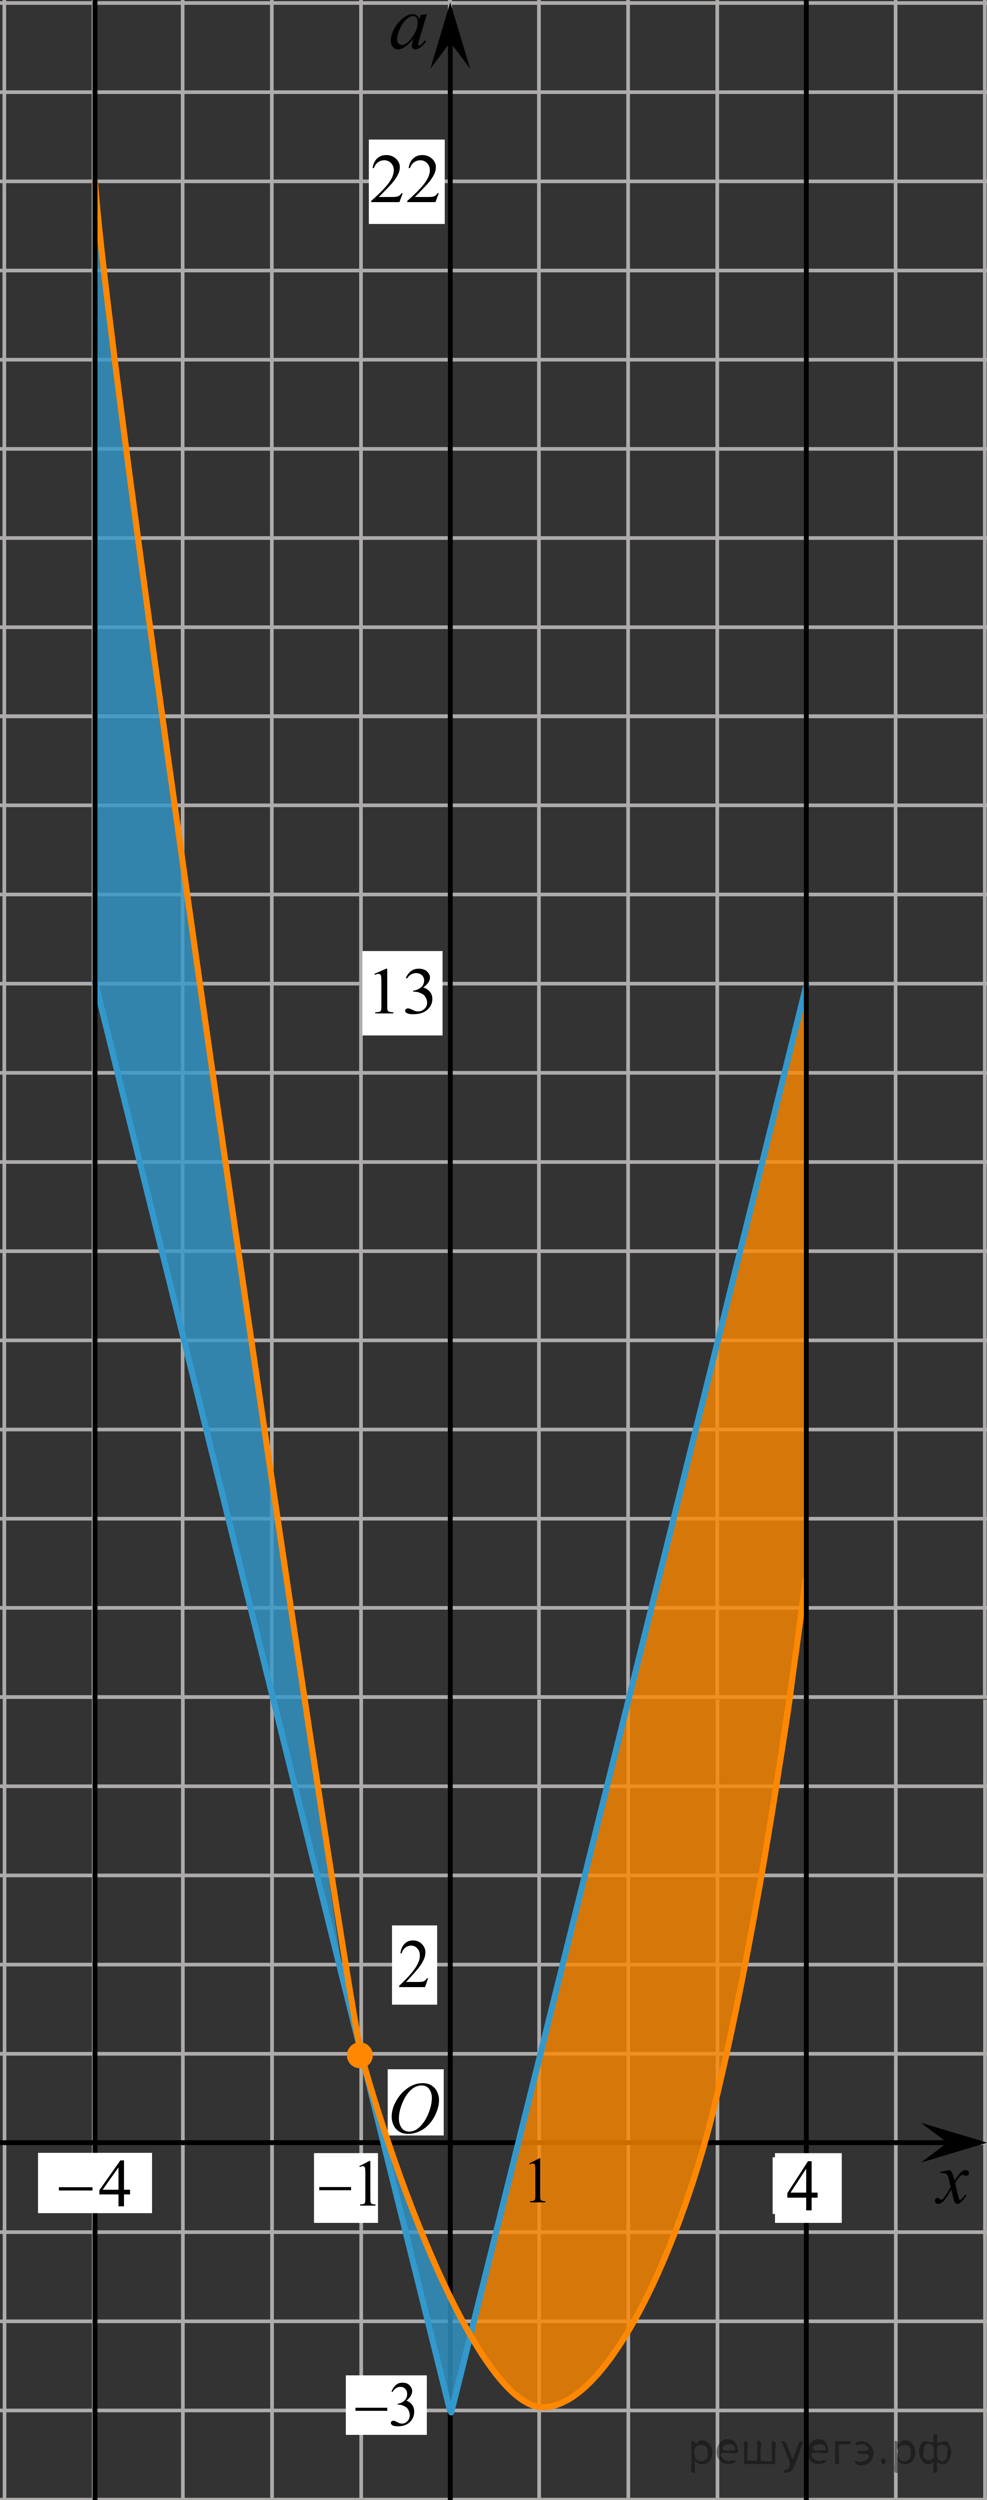 <?xml version="1.0" encoding="utf-8"?>
<!-- Generator: Adobe Illustrator 16.0.0, SVG Export Plug-In . SVG Version: 6.00 Build 0)  -->
<!DOCTYPE svg PUBLIC "-//W3C//DTD SVG 1.1//EN" "http://www.w3.org/Graphics/SVG/1.1/DTD/svg11.dtd">
<svg version="1.1" id="Слой_1" xmlns="http://www.w3.org/2000/svg" xmlns:xlink="http://www.w3.org/1999/xlink" x="0px" y="0px"
	 width="202.667px" height="513.331px" viewBox="-4.677 53.856 202.667 513.331"
	 enable-background="new -4.677 53.856 202.667 513.331" xml:space="preserve">
<rect x="-4.677" y="53.856" width="202.667" height="513.331" fill="#333333" stroke="none"/>
<g>
	<g>
		
			<line fill="none" stroke="#AEABAB" stroke-width="0.75" stroke-miterlimit="10" x1="-117.293" y1="402.315" x2="293.251" y2="402.315"/>
		
			<line fill="none" stroke="#AEABAB" stroke-width="0.75" stroke-miterlimit="10" x1="-117.293" y1="420.622" x2="293.251" y2="420.622"/>
		
			<line fill="none" stroke="#AEABAB" stroke-width="0.75" stroke-miterlimit="10" x1="-117.293" y1="438.931" x2="293.251" y2="438.931"/>
		
			<line fill="none" stroke="#AEABAB" stroke-width="0.75" stroke-miterlimit="10" x1="-117.293" y1="457.24" x2="293.251" y2="457.24"/>
		
			<line fill="none" stroke="#AEABAB" stroke-width="0.75" stroke-miterlimit="10" x1="-117.293" y1="475.552" x2="293.251" y2="475.552"/>
		
			<line fill="none" stroke="#AEABAB" stroke-width="0.75" stroke-miterlimit="10" x1="-117.293" y1="493.862" x2="293.251" y2="493.862"/>
		
			<line fill="none" stroke="#AEABAB" stroke-width="0.75" stroke-miterlimit="10" x1="-117.293" y1="512.172" x2="293.251" y2="512.172"/>
		
			<line fill="none" stroke="#AEABAB" stroke-width="0.75" stroke-miterlimit="10" x1="-117.293" y1="530.48" x2="293.251" y2="530.48"/>
		
			<line fill="none" stroke="#AEABAB" stroke-width="0.75" stroke-miterlimit="10" x1="-117.293" y1="548.788" x2="293.251" y2="548.788"/>
		
			<line fill="none" stroke="#AEABAB" stroke-width="0.75" stroke-miterlimit="10" x1="-117.293" y1="567.099" x2="293.251" y2="567.099"/>
		
			<line fill="none" stroke="#AEABAB" stroke-width="0.75" stroke-miterlimit="10" x1="-117.293" y1="585.409" x2="293.251" y2="585.409"/>
		<g>
			<path fill="none" stroke="#AEABAB" stroke-width="0.75" stroke-miterlimit="10" d="M294.251,406.798"/>
			<path fill="none" stroke="#AEABAB" stroke-width="0.75" stroke-miterlimit="10" d="M-116.293,406.798"/>
			
				<line fill="none" stroke="#AEABAB" stroke-width="0.75" stroke-miterlimit="10" x1="-113.603" y1="591.481" x2="-113.603" y2="402.307"/>
			
				<line fill="none" stroke="#AEABAB" stroke-width="0.75" stroke-miterlimit="10" x1="-95.293" y1="591.481" x2="-95.293" y2="402.307"/>
			
				<line fill="none" stroke="#AEABAB" stroke-width="0.75" stroke-miterlimit="10" x1="-76.983" y1="591.481" x2="-76.983" y2="402.307"/>
			
				<line fill="none" stroke="#AEABAB" stroke-width="0.75" stroke-miterlimit="10" x1="-58.676" y1="591.481" x2="-58.676" y2="402.307"/>
			
				<line fill="none" stroke="#AEABAB" stroke-width="0.75" stroke-miterlimit="10" x1="-40.365" y1="591.481" x2="-40.365" y2="402.307"/>
			
				<line fill="none" stroke="#AEABAB" stroke-width="0.75" stroke-miterlimit="10" x1="-22.055" y1="591.481" x2="-22.055" y2="402.307"/>
			
				<line fill="none" stroke="#AEABAB" stroke-width="0.75" stroke-miterlimit="10" x1="-3.746" y1="591.481" x2="-3.746" y2="402.307"/>
			
				<line fill="none" stroke="#AEABAB" stroke-width="0.75" stroke-miterlimit="10" x1="14.565" y1="591.481" x2="14.565" y2="402.307"/>
			
				<line fill="none" stroke="#AEABAB" stroke-width="0.75" stroke-miterlimit="10" x1="32.873" y1="591.481" x2="32.873" y2="402.307"/>
			
				<line fill="none" stroke="#AEABAB" stroke-width="0.75" stroke-miterlimit="10" x1="51.183" y1="591.481" x2="51.183" y2="402.307"/>
			
				<line fill="none" stroke="#AEABAB" stroke-width="0.75" stroke-miterlimit="10" x1="69.492" y1="591.481" x2="69.492" y2="402.307"/>
			
				<line fill="none" stroke="#AEABAB" stroke-width="0.75" stroke-miterlimit="10" x1="87.804" y1="591.481" x2="87.804" y2="402.307"/>
			<g>
				
					<line fill="none" stroke="#AEABAB" stroke-width="0.75" stroke-miterlimit="10" x1="87.72" y1="592.008" x2="87.72" y2="402.833"/>
				
					<line fill="none" stroke="#AEABAB" stroke-width="0.75" stroke-miterlimit="10" x1="106.029" y1="592.008" x2="106.029" y2="402.833"/>
				
					<line fill="none" stroke="#AEABAB" stroke-width="0.75" stroke-miterlimit="10" x1="124.339" y1="592.008" x2="124.339" y2="402.833"/>
				
					<line fill="none" stroke="#AEABAB" stroke-width="0.75" stroke-miterlimit="10" x1="142.648" y1="592.008" x2="142.648" y2="402.833"/>
				
					<line fill="none" stroke="#AEABAB" stroke-width="0.75" stroke-miterlimit="10" x1="160.955" y1="592.008" x2="160.955" y2="402.833"/>
				
					<line fill="none" stroke="#AEABAB" stroke-width="0.75" stroke-miterlimit="10" x1="179.267" y1="592.008" x2="179.267" y2="402.833"/>
				
					<line fill="none" stroke="#AEABAB" stroke-width="0.75" stroke-miterlimit="10" x1="197.578" y1="592.008" x2="197.578" y2="402.833"/>
				
					<line fill="none" stroke="#AEABAB" stroke-width="0.75" stroke-miterlimit="10" x1="215.884" y1="592.008" x2="215.884" y2="402.833"/>
				
					<line fill="none" stroke="#AEABAB" stroke-width="0.75" stroke-miterlimit="10" x1="234.197" y1="592.008" x2="234.197" y2="402.833"/>
				
					<line fill="none" stroke="#AEABAB" stroke-width="0.75" stroke-miterlimit="10" x1="252.505" y1="592.008" x2="252.505" y2="402.833"/>
				
					<line fill="none" stroke="#AEABAB" stroke-width="0.75" stroke-miterlimit="10" x1="270.818" y1="592.008" x2="270.818" y2="402.833"/>
				
					<line fill="none" stroke="#AEABAB" stroke-width="0.75" stroke-miterlimit="10" x1="289.125" y1="592.008" x2="289.125" y2="402.833"/>
			</g>
		</g>
	</g>
	<g>
		
			<line fill="none" stroke="#AEABAB" stroke-width="0.75" stroke-miterlimit="10" x1="-113.648" y1="401.994" x2="-113.648" y2="201.227"/>
		
			<line fill="none" stroke="#AEABAB" stroke-width="0.75" stroke-miterlimit="10" x1="-95.339" y1="401.994" x2="-95.339" y2="201.227"/>
		
			<line fill="none" stroke="#AEABAB" stroke-width="0.75" stroke-miterlimit="10" x1="-77.029" y1="401.994" x2="-77.029" y2="201.227"/>
		
			<line fill="none" stroke="#AEABAB" stroke-width="0.75" stroke-miterlimit="10" x1="-58.722" y1="401.994" x2="-58.722" y2="201.227"/>
		
			<line fill="none" stroke="#AEABAB" stroke-width="0.75" stroke-miterlimit="10" x1="-40.411" y1="401.994" x2="-40.411" y2="201.227"/>
		
			<line fill="none" stroke="#AEABAB" stroke-width="0.75" stroke-miterlimit="10" x1="-22.101" y1="401.994" x2="-22.101" y2="201.227"/>
		
			<line fill="none" stroke="#AEABAB" stroke-width="0.75" stroke-miterlimit="10" x1="-3.792" y1="401.994" x2="-3.792" y2="201.227"/>
		
			<line fill="none" stroke="#AEABAB" stroke-width="0.75" stroke-miterlimit="10" x1="14.52" y1="401.994" x2="14.52" y2="201.227"/>
		
			<line fill="none" stroke="#AEABAB" stroke-width="0.75" stroke-miterlimit="10" x1="32.827" y1="401.994" x2="32.827" y2="201.227"/>
		
			<line fill="none" stroke="#AEABAB" stroke-width="0.75" stroke-miterlimit="10" x1="51.137" y1="401.994" x2="51.137" y2="201.227"/>
		
			<line fill="none" stroke="#AEABAB" stroke-width="0.75" stroke-miterlimit="10" x1="69.446" y1="401.994" x2="69.446" y2="201.227"/>
		
			<line fill="none" stroke="#AEABAB" stroke-width="0.75" stroke-miterlimit="10" x1="87.758" y1="401.994" x2="87.758" y2="201.227"/>
		<g>
			
				<line fill="none" stroke="#AEABAB" stroke-width="0.75" stroke-miterlimit="10" x1="87.674" y1="402.554" x2="87.674" y2="201.785"/>
			
				<line fill="none" stroke="#AEABAB" stroke-width="0.75" stroke-miterlimit="10" x1="105.983" y1="402.554" x2="105.983" y2="200.9"/>
			
				<line fill="none" stroke="#AEABAB" stroke-width="0.75" stroke-miterlimit="10" x1="124.294" y1="402.554" x2="124.294" y2="200.9"/>
			
				<line fill="none" stroke="#AEABAB" stroke-width="0.75" stroke-miterlimit="10" x1="142.603" y1="402.554" x2="142.603" y2="200.9"/>
			
				<line fill="none" stroke="#AEABAB" stroke-width="0.75" stroke-miterlimit="10" x1="160.91" y1="402.554" x2="160.91" y2="200.9"/>
			
				<line fill="none" stroke="#AEABAB" stroke-width="0.75" stroke-miterlimit="10" x1="179.222" y1="402.554" x2="179.222" y2="200.9"/>
			
				<line fill="none" stroke="#AEABAB" stroke-width="0.75" stroke-miterlimit="10" x1="197.533" y1="402.554" x2="197.533" y2="200.9"/>
			
				<line fill="none" stroke="#AEABAB" stroke-width="0.75" stroke-miterlimit="10" x1="215.839" y1="402.554" x2="215.839" y2="200.9"/>
			
				<line fill="none" stroke="#AEABAB" stroke-width="0.75" stroke-miterlimit="10" x1="234.152" y1="402.554" x2="234.152" y2="200.9"/>
			
				<line fill="none" stroke="#AEABAB" stroke-width="0.75" stroke-miterlimit="10" x1="252.46" y1="402.554" x2="252.46" y2="200.9"/>
			
				<line fill="none" stroke="#AEABAB" stroke-width="0.75" stroke-miterlimit="10" x1="270.773" y1="402.554" x2="270.773" y2="200.9"/>
			
				<line fill="none" stroke="#AEABAB" stroke-width="0.75" stroke-miterlimit="10" x1="289.08" y1="402.554" x2="289.08" y2="200.9"/>
		</g>
	</g>
	<g>
		
			<line fill="none" stroke="#AEABAB" stroke-width="0.75" stroke-miterlimit="10" x1="-116.339" y1="200.9" x2="294.207" y2="200.9"/>
		
			<line fill="none" stroke="#AEABAB" stroke-width="0.75" stroke-miterlimit="10" x1="-116.339" y1="219.209" x2="294.207" y2="219.209"/>
		
			<line fill="none" stroke="#AEABAB" stroke-width="0.75" stroke-miterlimit="10" x1="-116.339" y1="237.52" x2="294.207" y2="237.52"/>
		
			<line fill="none" stroke="#AEABAB" stroke-width="0.75" stroke-miterlimit="10" x1="-116.339" y1="255.827" x2="294.207" y2="255.827"/>
		
			<line fill="none" stroke="#AEABAB" stroke-width="0.75" stroke-miterlimit="10" x1="-116.339" y1="274.139" x2="294.207" y2="274.139"/>
		
			<line fill="none" stroke="#AEABAB" stroke-width="0.75" stroke-miterlimit="10" x1="-116.339" y1="292.448" x2="294.207" y2="292.448"/>
		
			<line fill="none" stroke="#AEABAB" stroke-width="0.75" stroke-miterlimit="10" x1="-116.339" y1="310.756" x2="294.207" y2="310.756"/>
		
			<line fill="none" stroke="#AEABAB" stroke-width="0.75" stroke-miterlimit="10" x1="-116.339" y1="329.068" x2="294.207" y2="329.068"/>
		
			<line fill="none" stroke="#AEABAB" stroke-width="0.75" stroke-miterlimit="10" x1="-116.339" y1="347.376" x2="294.207" y2="347.376"/>
		
			<line fill="none" stroke="#AEABAB" stroke-width="0.75" stroke-miterlimit="10" x1="-116.339" y1="365.686" x2="294.207" y2="365.686"/>
		
			<line fill="none" stroke="#AEABAB" stroke-width="0.75" stroke-miterlimit="10" x1="-116.339" y1="383.995" x2="294.207" y2="383.995"/>
		
			<line fill="none" stroke="#AEABAB" stroke-width="0.75" stroke-miterlimit="10" x1="-116.339" y1="402.307" x2="294.207" y2="402.307"/>
	</g>
	<g>
		<g>
			
				<line fill="none" stroke="#AEABAB" stroke-width="0.75" stroke-miterlimit="10" x1="-113.647" y1="200.95" x2="-113.647" y2="-4.906"/>
			
				<line fill="none" stroke="#AEABAB" stroke-width="0.75" stroke-miterlimit="10" x1="-95.339" y1="200.95" x2="-95.339" y2="-4.906"/>
			
				<line fill="none" stroke="#AEABAB" stroke-width="0.75" stroke-miterlimit="10" x1="-77.028" y1="200.95" x2="-77.028" y2="-4.906"/>
			
				<line fill="none" stroke="#AEABAB" stroke-width="0.75" stroke-miterlimit="10" x1="-58.72" y1="200.95" x2="-58.72" y2="-4.906"/>
			
				<line fill="none" stroke="#AEABAB" stroke-width="0.75" stroke-miterlimit="10" x1="-40.41" y1="200.95" x2="-40.41" y2="-4.906"/>
			
				<line fill="none" stroke="#AEABAB" stroke-width="0.75" stroke-miterlimit="10" x1="-22.099" y1="200.95" x2="-22.099" y2="-4.906"/>
			<line fill="none" stroke="#AEABAB" stroke-width="0.75" stroke-miterlimit="10" x1="-3.79" y1="200.95" x2="-3.79" y2="-4.906"/>
			<line fill="none" stroke="#AEABAB" stroke-width="0.75" stroke-miterlimit="10" x1="14.52" y1="200.95" x2="14.52" y2="-4.906"/>
			
				<line fill="none" stroke="#AEABAB" stroke-width="0.75" stroke-miterlimit="10" x1="32.827" y1="200.95" x2="32.827" y2="-4.906"/>
			
				<line fill="none" stroke="#AEABAB" stroke-width="0.75" stroke-miterlimit="10" x1="51.139" y1="200.95" x2="51.139" y2="-4.906"/>
			
				<line fill="none" stroke="#AEABAB" stroke-width="0.75" stroke-miterlimit="10" x1="69.448" y1="200.95" x2="69.448" y2="-4.906"/>
			
				<line fill="none" stroke="#AEABAB" stroke-width="0.75" stroke-miterlimit="10" x1="87.758" y1="200.327" x2="87.758" y2="-4.906"/>
			<g>
				
					<line fill="none" stroke="#AEABAB" stroke-width="0.75" stroke-miterlimit="10" x1="87.674" y1="200.9" x2="87.674" y2="-4.333"/>
				
					<line fill="none" stroke="#AEABAB" stroke-width="0.75" stroke-miterlimit="10" x1="105.983" y1="200.9" x2="105.983" y2="-4.333"/>
				
					<line fill="none" stroke="#AEABAB" stroke-width="0.75" stroke-miterlimit="10" x1="124.296" y1="200.9" x2="124.296" y2="-4.333"/>
				
					<line fill="none" stroke="#AEABAB" stroke-width="0.75" stroke-miterlimit="10" x1="142.603" y1="200.9" x2="142.603" y2="-4.333"/>
				
					<line fill="none" stroke="#AEABAB" stroke-width="0.75" stroke-miterlimit="10" x1="160.912" y1="200.9" x2="160.912" y2="-4.333"/>
				
					<line fill="none" stroke="#AEABAB" stroke-width="0.75" stroke-miterlimit="10" x1="179.224" y1="200.9" x2="179.224" y2="-4.333"/>
				
					<line fill="none" stroke="#AEABAB" stroke-width="0.75" stroke-miterlimit="10" x1="197.533" y1="200.9" x2="197.533" y2="-4.333"/>
				
					<line fill="none" stroke="#AEABAB" stroke-width="0.75" stroke-miterlimit="10" x1="215.841" y1="200.9" x2="215.841" y2="-4.333"/>
				
					<line fill="none" stroke="#AEABAB" stroke-width="0.75" stroke-miterlimit="10" x1="234.152" y1="200.9" x2="234.152" y2="-4.333"/>
				
					<line fill="none" stroke="#AEABAB" stroke-width="0.75" stroke-miterlimit="10" x1="252.46" y1="200.9" x2="252.46" y2="-4.333"/>
				
					<line fill="none" stroke="#AEABAB" stroke-width="0.75" stroke-miterlimit="10" x1="270.773" y1="200.9" x2="270.773" y2="-4.333"/>
				
					<line fill="none" stroke="#AEABAB" stroke-width="0.75" stroke-miterlimit="10" x1="289.08" y1="200.9" x2="289.08" y2="-4.333"/>
			</g>
		</g>
		<g>
			
				<line fill="none" stroke="#AEABAB" stroke-width="0.75" stroke-miterlimit="10" x1="-115.835" y1="-0.456" x2="294.712" y2="-0.456"/>
			
				<line fill="none" stroke="#AEABAB" stroke-width="0.75" stroke-miterlimit="10" x1="-115.835" y1="17.855" x2="294.712" y2="17.855"/>
			
				<line fill="none" stroke="#AEABAB" stroke-width="0.75" stroke-miterlimit="10" x1="-115.835" y1="36.164" x2="294.712" y2="36.164"/>
			
				<line fill="none" stroke="#AEABAB" stroke-width="0.75" stroke-miterlimit="10" x1="-115.835" y1="54.473" x2="294.712" y2="54.473"/>
			
				<line fill="none" stroke="#AEABAB" stroke-width="0.75" stroke-miterlimit="10" x1="-115.835" y1="72.781" x2="294.712" y2="72.781"/>
			
				<line fill="none" stroke="#AEABAB" stroke-width="0.75" stroke-miterlimit="10" x1="-115.835" y1="91.094" x2="294.712" y2="91.094"/>
			
				<line fill="none" stroke="#AEABAB" stroke-width="0.75" stroke-miterlimit="10" x1="-115.835" y1="109.402" x2="294.712" y2="109.402"/>
			
				<line fill="none" stroke="#AEABAB" stroke-width="0.75" stroke-miterlimit="10" x1="-115.835" y1="127.714" x2="294.712" y2="127.714"/>
			
				<line fill="none" stroke="#AEABAB" stroke-width="0.75" stroke-miterlimit="10" x1="-115.835" y1="146.022" x2="294.712" y2="146.022"/>
			
				<line fill="none" stroke="#AEABAB" stroke-width="0.75" stroke-miterlimit="10" x1="-115.835" y1="164.329" x2="294.712" y2="164.329"/>
			
				<line fill="none" stroke="#AEABAB" stroke-width="0.75" stroke-miterlimit="10" x1="-115.835" y1="182.641" x2="294.712" y2="182.641"/>
			
				<line fill="none" stroke="#AEABAB" stroke-width="0.75" stroke-miterlimit="10" x1="-115.835" y1="200.95" x2="294.712" y2="200.95"/>
		</g>
	</g>
</g>
<polyline opacity="0.8" fill="#3399CC" points="15.36,99.844 35.89,254.368 55.647,390.109 66.432,464.122 15.082,256.988 "/>
<g id="Слой_3_1_">
</g>
<g id="Слой_4_1_">
</g>
<rect x="69.737" y="249.132" fill="#FFFFFF" width="16.458" height="17.33"/>
<line fill="none" stroke="#000000" stroke-miterlimit="10" x1="-22.055" y1="493.803" x2="195.06" y2="493.803"/>
<line fill="none" stroke="#000000" stroke-miterlimit="10" x1="87.778" y1="596.099" x2="87.778" y2="61.166"/>
<polygon opacity="0.8" fill="#3399CC" enable-background="new    " points="74.303,492.313 88.031,547.521 91.936,535.101 "/>
<line fill="none" x1="-393.6" y1="464.28" x2="-393.263" y2="464.28"/>
<polygon points="87.775,62.527 83.69,67.976 87.771,54.356 91.866,67.971 "/>
<polygon points="189.863,493.801 184.412,489.715 198.033,493.795 184.417,497.892 "/>
<g>
	<g>
		<g>
			<g>
				<g>
					<g>
						<g>
							<g>
								<g>
									<g>
										<defs>
											<rect id="SVGID_1_" x="291.677" y="763.694" width="6.965" height="11.5"/>
										</defs>
										<clipPath id="SVGID_2_">
											<use xlink:href="#SVGID_1_"  overflow="visible"/>
										</clipPath>
										<g clip-path="url(#SVGID_2_)">
											<path d="M293.593,767.48l1.443-0.742h0.143v5.261c0,0.351,0.016,0.563,0.042,0.652c0.024,0.086,0.087,0.151,0.172,0.194
												c0.09,0.049,0.268,0.071,0.532,0.08v0.172h-2.229v-0.172c0.28-0.009,0.463-0.031,0.543-0.076
												c0.081-0.045,0.139-0.104,0.174-0.18c0.03-0.072,0.051-0.298,0.051-0.671v-3.361c0-0.452-0.019-0.744-0.047-0.872
												c-0.021-0.099-0.061-0.172-0.11-0.215c-0.054-0.045-0.118-0.066-0.195-0.066c-0.104,0-0.254,0.05-0.447,0.143
												L293.593,767.48z"/>
										</g>
									</g>
								</g>
							</g>
						</g>
					</g>
				</g>
			</g>
		</g>
	</g>
</g>
<g id="Слой_5">
	<rect x="153.972" y="496.793" fill="#FFFFFF" width="13.619" height="11.653"/>
	<rect x="9.872" y="496.047" fill="#FFFFFF" width="13.616" height="11.653"/>
</g>
<g>
	<g>
		<g>
			<g>
				<g>
					<g>
						<g>
							<g>
								<g>
									<defs>
										<rect id="SVGID_3_" x="184.067" y="494.297" width="14.79" height="17.002"/>
									</defs>
									<clipPath id="SVGID_4_">
										<use xlink:href="#SVGID_3_"  overflow="visible"/>
									</clipPath>
									<g clip-path="url(#SVGID_4_)">
										<path d="M190.376,499.422c0.234,0.261,0.412,0.521,0.535,0.778c0.088,0.181,0.228,0.649,0.428,1.412l0.632-0.983
											c0.171-0.24,0.372-0.47,0.612-0.685c0.242-0.218,0.453-0.363,0.635-0.442c0.117-0.052,0.244-0.076,0.384-0.076
											c0.207,0,0.37,0.06,0.494,0.174c0.122,0.113,0.184,0.252,0.184,0.42c0,0.188-0.033,0.318-0.107,0.39
											c-0.135,0.123-0.285,0.187-0.463,0.187c-0.1,0-0.209-0.021-0.324-0.065c-0.225-0.08-0.379-0.119-0.453-0.119
											c-0.117,0-0.25,0.069-0.409,0.209c-0.298,0.259-0.652,0.761-1.066,1.502l0.594,2.571c0.093,0.395,0.17,0.63,0.229,0.708
											c0.063,0.077,0.13,0.116,0.188,0.116c0.103,0,0.221-0.059,0.354-0.174c0.269-0.229,0.491-0.524,0.681-0.896l0.252,0.136
											c-0.304,0.588-0.688,1.073-1.154,1.465c-0.266,0.219-0.489,0.328-0.672,0.328c-0.271,0-0.482-0.158-0.644-0.476
											c-0.1-0.195-0.311-1.031-0.629-2.509c-0.752,1.354-1.354,2.219-1.811,2.607c-0.291,0.248-0.576,0.373-0.852,0.373
											c-0.193,0-0.367-0.072-0.527-0.216c-0.114-0.108-0.174-0.256-0.174-0.438c0-0.165,0.057-0.301,0.16-0.41
											c0.104-0.106,0.234-0.165,0.391-0.165c0.152,0,0.32,0.08,0.492,0.239c0.123,0.115,0.219,0.173,0.285,0.173
											c0.061,0,0.135-0.041,0.221-0.119c0.229-0.189,0.537-0.599,0.93-1.226c0.392-0.632,0.646-1.084,0.767-1.358
											c-0.3-1.21-0.461-1.854-0.48-1.923c-0.111-0.323-0.258-0.553-0.438-0.688c-0.177-0.134-0.438-0.2-0.783-0.2
											c-0.11,0-0.238,0.004-0.385,0.015v-0.271L190.376,499.422z"/>
									</g>
								</g>
							</g>
						</g>
					</g>
				</g>
			</g>
		</g>
	</g>
</g>
<rect x="75.818" y="449.195" fill="#FFFFFF" width="9.267" height="16.271"/>
<rect x="66.333" y="541.578" fill="#FFFFFF" width="16.633" height="12.22"/>
<rect x="59.802" y="495.948" fill="#FFFFFF" width="13.133" height="14.324"/>
<path opacity="0.8" fill="#FF8800" enable-background="new    " d="M160.886,377.877c-1.251,9.777-1.908,19.498-3.38,29.002
	c-1.473,9.502-3.04,18.816-4.673,27.84c-1.634,9.023-3.332,17.754-5.066,26.09s-3.506,16.277-5.282,23.721
	c-1.775,7.559-4.074,15.258-6.723,22.57c-2.649,7.311-5.649,14.238-8.833,20.25c-3.185,6.014-6.551,11.113-9.933,14.771
	c-3.383,3.66-6.778,5.883-10.021,6.135c-1.715-0.586-4.443-0.066-8.188-4.725c-3.101-2.355-4.063-6.031-6.911-9.436
	c-1.198-1.078,68.188-274.402,69.406-277.502c-0.042,39.542-1.198,119.579-0.125,121.375"/>
<line fill="none" stroke="#3399CC" stroke-width="1.25" stroke-linecap="round" stroke-linejoin="round" stroke-miterlimit="8" x1="14.838" y1="255.483" x2="87.698" y2="548.698"/>
<rect x="74.932" y="478.732" fill="#FFFFFF" width="11.502" height="13.59"/>
<g>
	<g>
		<g>
			<g>
				<g>
					<g>
						<defs>
							<rect id="SVGID_5_" x="69.841" y="249.472" width="17.364" height="15.869"/>
						</defs>
						<clipPath id="SVGID_6_">
							<use xlink:href="#SVGID_5_"  overflow="visible"/>
						</clipPath>
						<g clip-path="url(#SVGID_6_)">
							<g enable-background="new    ">
								<path d="M72.198,253.819l2.398-1.068h0.24v7.604c0,0.504,0.021,0.818,0.068,0.942s0.143,0.22,0.287,0.285
									c0.146,0.065,0.441,0.104,0.888,0.112v0.246h-3.707v-0.246c0.465-0.01,0.766-0.045,0.9-0.109
									c0.136-0.064,0.23-0.15,0.283-0.259c0.053-0.109,0.08-0.435,0.08-0.974v-4.861c0-0.655-0.024-1.076-0.073-1.263
									c-0.034-0.142-0.096-0.246-0.186-0.312c-0.089-0.067-0.197-0.101-0.323-0.101c-0.179,0-0.429,0.069-0.749,0.206
									L72.198,253.819z"/>
								<path d="M78.651,254.65c0.281-0.605,0.637-1.074,1.064-1.404s0.963-0.495,1.603-0.495c0.79,0,1.396,0.234,1.817,0.704
									c0.32,0.35,0.479,0.724,0.479,1.123c0,0.654-0.45,1.333-1.352,2.032c0.605,0.218,1.063,0.527,1.374,0.931
									c0.31,0.402,0.465,0.877,0.465,1.421c0,0.778-0.271,1.455-0.813,2.024c-0.708,0.744-1.732,1.117-3.074,1.117
									c-0.664,0-1.116-0.076-1.355-0.227c-0.238-0.15-0.359-0.313-0.359-0.484c0-0.129,0.057-0.242,0.171-0.34
									c0.114-0.097,0.251-0.146,0.411-0.146c0.121,0,0.245,0.019,0.371,0.054c0.083,0.021,0.269,0.104,0.56,0.242
									s0.492,0.223,0.603,0.249c0.18,0.049,0.371,0.071,0.574,0.071c0.494,0,0.924-0.174,1.29-0.523
									c0.366-0.352,0.548-0.766,0.548-1.242c0-0.351-0.084-0.691-0.254-1.023c-0.126-0.248-0.264-0.436-0.415-0.563
									c-0.208-0.178-0.494-0.337-0.856-0.481c-0.363-0.144-0.734-0.215-1.112-0.215h-0.232v-0.199
									c0.383-0.045,0.768-0.17,1.152-0.378s0.665-0.458,0.839-0.75s0.262-0.613,0.262-0.963c0-0.456-0.156-0.825-0.47-1.105
									c-0.313-0.281-0.701-0.423-1.166-0.423c-0.751,0-1.378,0.368-1.882,1.104L78.651,254.65z"/>
							</g>
						</g>
					</g>
				</g>
			</g>
		</g>
	</g>
</g>
<g>
	<g>
		<g>
			<g>
				<g>
					<g>
						<g>
							<g>
								<g>
									<g>
										<defs>
											<rect id="SVGID_7_" x="74.119" y="447.424" width="12.085" height="17.315"/>
										</defs>
										<clipPath id="SVGID_8_">
											<use xlink:href="#SVGID_7_"  overflow="visible"/>
										</clipPath>
										<g clip-path="url(#SVGID_8_)">
											<path d="M83.225,460.051l-0.631,1.807h-5.311V461.6c1.563-1.483,2.661-2.695,3.299-3.639
												c0.636-0.939,0.956-1.802,0.956-2.582c0-0.593-0.175-1.082-0.525-1.466c-0.35-0.383-0.767-0.573-1.252-0.573
												c-0.44,0-0.841,0.134-1.191,0.401c-0.352,0.271-0.613,0.666-0.781,1.188h-0.246c0.11-0.854,0.398-1.508,0.855-1.965
												c0.459-0.457,1.03-0.688,1.713-0.688c0.729,0,1.342,0.245,1.83,0.732c0.489,0.487,0.733,1.065,0.733,1.729
												c0,0.476-0.106,0.949-0.318,1.424c-0.33,0.748-0.86,1.539-1.596,2.373c-1.104,1.255-1.79,2.015-2.063,2.271h2.352
												c0.474,0,0.812-0.019,1.003-0.055c0.192-0.035,0.367-0.111,0.521-0.228c0.156-0.111,0.291-0.271,0.404-0.479h0.249
												V460.051z"/>
										</g>
									</g>
								</g>
							</g>
						</g>
					</g>
				</g>
			</g>
		</g>
	</g>
</g>
<line fill="none" stroke="#3399CC" stroke-width="1.25" stroke-linecap="round" stroke-linejoin="round" stroke-miterlimit="8" x1="87.979" y1="549.192" x2="160.907" y2="256.104"/>
<g>
	<g>
		<g>
			<g>
				<g>
					<defs>
						<rect id="SVGID_9_" x="66.151" y="539.949" width="16.997" height="15.211"/>
					</defs>
					<clipPath id="SVGID_10_">
						<use xlink:href="#SVGID_9_"  overflow="visible"/>
					</clipPath>
					<g clip-path="url(#SVGID_10_)">
						<g enable-background="new    ">
							<path d="M75.706,544.904c0.24-0.581,0.544-1.03,0.912-1.348c0.366-0.315,0.824-0.476,1.373-0.476
								c0.676,0,1.194,0.227,1.556,0.675c0.273,0.336,0.411,0.694,0.411,1.075c0,0.63-0.387,1.277-1.158,1.949
								c0.519,0.207,0.911,0.504,1.177,0.892c0.267,0.387,0.398,0.841,0.398,1.362c0,0.746-0.232,1.396-0.697,1.939
								c-0.606,0.714-1.484,1.069-2.633,1.069c-0.569,0-0.956-0.071-1.161-0.218c-0.205-0.146-0.308-0.3-0.308-0.465
								c0-0.123,0.049-0.229,0.146-0.324c0.097-0.094,0.215-0.142,0.353-0.142c0.104,0,0.209,0.019,0.316,0.052
								c0.071,0.021,0.23,0.101,0.479,0.231s0.421,0.214,0.517,0.237c0.153,0.048,0.317,0.07,0.492,0.07
								c0.423,0,0.792-0.168,1.104-0.505c0.313-0.335,0.471-0.729,0.471-1.188c0-0.336-0.073-0.661-0.219-0.979
								c-0.107-0.235-0.227-0.418-0.354-0.541c-0.179-0.17-0.423-0.321-0.735-0.462c-0.311-0.138-0.628-0.206-0.952-0.206h-0.198
								v-0.19c0.328-0.041,0.656-0.161,0.986-0.362c0.33-0.198,0.569-0.438,0.72-0.719c0.149-0.28,0.224-0.589,0.224-0.925
								c0-0.438-0.134-0.789-0.401-1.061c-0.267-0.271-0.601-0.402-0.999-0.402c-0.644,0-1.181,0.353-1.611,1.058L75.706,544.904z"
								/>
						</g>
					</g>
				</g>
			</g>
		</g>
	</g>
	<g>
		<g>
			<g>
				<g>
					<defs>
						<rect id="SVGID_11_" x="66.151" y="539.949" width="16.997" height="15.211"/>
					</defs>
					<clipPath id="SVGID_12_">
						<use xlink:href="#SVGID_11_"  overflow="visible"/>
					</clipPath>
					<g clip-path="url(#SVGID_12_)">
						<g enable-background="new    ">
							<path d="M68.31,548.229h6.536v0.63H68.31V548.229z"/>
						</g>
					</g>
				</g>
			</g>
		</g>
	</g>
</g>
<g>
	<g>
		<g>
			<g>
				<g>
					<defs>
						<rect id="SVGID_13_" x="58.715" y="494.285" width="15.935" height="14.707"/>
					</defs>
					<clipPath id="SVGID_14_">
						<use xlink:href="#SVGID_13_"  overflow="visible"/>
					</clipPath>
					<g clip-path="url(#SVGID_14_)">
						<g enable-background="new    ">
							<path d="M69.109,498.623l2.055-1.066h0.206v7.59c0,0.505,0.02,0.817,0.059,0.94c0.04,0.125,0.122,0.22,0.246,0.284
								c0.124,0.065,0.377,0.104,0.759,0.113v0.244h-3.175v-0.244c0.397-0.01,0.656-0.045,0.771-0.108
								c0.116-0.063,0.197-0.149,0.243-0.259c0.046-0.108,0.069-0.434,0.069-0.973v-4.853c0-0.653-0.021-1.074-0.063-1.261
								c-0.028-0.142-0.082-0.244-0.158-0.313c-0.077-0.066-0.169-0.102-0.277-0.102c-0.154,0-0.367,0.068-0.641,0.207
								L69.109,498.623z"/>
						</g>
					</g>
				</g>
			</g>
		</g>
	</g>
	<g>
		<g>
			<g>
				<g>
					<defs>
						<rect id="SVGID_15_" x="58.715" y="494.285" width="15.935" height="14.707"/>
					</defs>
					<clipPath id="SVGID_16_">
						<use xlink:href="#SVGID_15_"  overflow="visible"/>
					</clipPath>
					<g clip-path="url(#SVGID_16_)">
						<g enable-background="new    ">
							<path d="M60.875,502.912h6.536v0.655h-6.536V502.912z"/>
						</g>
					</g>
				</g>
			</g>
		</g>
	</g>
</g>
<g enable-background="new    ">
	<path d="M104.031,498.07l2.026-1.053h0.203v7.484c0,0.497,0.019,0.808,0.058,0.929c0.039,0.122,0.12,0.217,0.243,0.28
		c0.123,0.064,0.372,0.104,0.749,0.11v0.241h-3.13v-0.241c0.393-0.01,0.646-0.045,0.761-0.106c0.114-0.063,0.194-0.147,0.239-0.257
		c0.045-0.105,0.067-0.426,0.067-0.956v-4.785c0-0.646-0.021-1.06-0.062-1.242c-0.028-0.139-0.081-0.241-0.157-0.308
		c-0.075-0.064-0.167-0.099-0.272-0.099c-0.152,0-0.362,0.066-0.632,0.203L104.031,498.07z"/>
</g>
<g>
	<g>
		<g>
			<g>
				<g>
					<g>
						<g>
							<g>
								<g>
									<defs>
										<rect id="SVGID_17_" x="72.241" y="476.732" width="16.419" height="20.063"/>
									</defs>
									<clipPath id="SVGID_18_">
										<use xlink:href="#SVGID_17_"  overflow="visible"/>
									</clipPath>
									<g clip-path="url(#SVGID_18_)">
										<path d="M82.136,481.581c0.648,0,1.225,0.144,1.725,0.431c0.505,0.289,0.894,0.711,1.177,1.271
											c0.286,0.56,0.43,1.144,0.43,1.744c0,1.067-0.306,2.188-0.914,3.362c-0.61,1.172-1.402,2.064-2.383,2.683
											c-0.982,0.619-1.996,0.927-3.046,0.927c-0.753,0-1.388-0.172-1.895-0.511c-0.509-0.342-0.886-0.79-1.127-1.349
											c-0.241-0.561-0.359-1.1-0.359-1.625c0-0.934,0.217-1.853,0.659-2.758c0.443-0.908,0.968-1.668,1.576-2.278
											c0.613-0.609,1.268-1.078,1.955-1.405C80.622,481.746,81.355,481.581,82.136,481.581z M81.89,482.052
											c-0.479,0-0.953,0.123-1.412,0.365c-0.457,0.241-0.914,0.637-1.366,1.19c-0.45,0.551-0.857,1.271-1.218,2.161
											c-0.441,1.099-0.664,2.135-0.664,3.107c0,0.692,0.172,1.311,0.527,1.848c0.351,0.535,0.889,0.806,1.614,0.806
											c0.438,0,0.863-0.108,1.286-0.329c0.422-0.223,0.857-0.6,1.314-1.134c0.574-0.675,1.051-1.524,1.443-2.563
											c0.391-1.041,0.585-2.014,0.585-2.912c0-0.668-0.173-1.256-0.528-1.77C83.126,482.308,82.599,482.052,81.89,482.052z"/>
									</g>
								</g>
							</g>
						</g>
					</g>
				</g>
			</g>
		</g>
	</g>
</g>
<line fill="none" x1="-393.138" y1="62.17" x2="-392.802" y2="62.17"/>
<polygon points="89.155,-160.667 85.07,-155.219 89.151,-168.838 93.246,-155.224 "/>
<g>
	<g>
		<g>
			<g>
				<g>
					<defs>
						<rect id="SVGID_19_" x="71.144" y="-165.777" width="13.835" height="14.615"/>
					</defs>
					<clipPath id="SVGID_20_">
						<use xlink:href="#SVGID_19_"  overflow="visible"/>
					</clipPath>
					<g clip-path="url(#SVGID_20_)">
						<g enable-background="new    ">
							<path d="M81.448-162.213l-1.58,5.278l-0.18,0.708c-0.016,0.067-0.023,0.125-0.023,0.171c0,0.083,0.026,0.156,0.081,0.219
								c0.043,0.046,0.097,0.069,0.162,0.069c0.069,0,0.161-0.042,0.274-0.125c0.211-0.149,0.492-0.462,0.843-0.934l0.275,0.187
								c-0.373,0.54-0.757,0.951-1.151,1.234c-0.395,0.283-0.759,0.424-1.095,0.424c-0.232,0-0.406-0.056-0.521-0.167
								c-0.116-0.112-0.175-0.273-0.175-0.487c0-0.254,0.06-0.589,0.179-1.004l0.17-0.584c-0.708,0.888-1.359,1.509-1.954,1.86
								c-0.427,0.254-0.847,0.382-1.256,0.382c-0.396,0-0.735-0.157-1.021-0.471c-0.287-0.314-0.43-0.746-0.43-1.296
								c0-0.825,0.258-1.696,0.773-2.612c0.517-0.916,1.171-1.649,1.967-2.199c0.622-0.436,1.208-0.653,1.759-0.653
								c0.33,0,0.604,0.083,0.823,0.25c0.219,0.166,0.385,0.44,0.499,0.824l0.292-0.888L81.448-162.213z M78.562-161.809
								c-0.346,0-0.713,0.156-1.103,0.467c-0.551,0.441-1.042,1.096-1.472,1.963c-0.429,0.866-0.645,1.649-0.645,2.351
								c0,0.353,0.092,0.632,0.276,0.837c0.184,0.205,0.394,0.308,0.632,0.308c0.589,0,1.229-0.417,1.921-1.253
								c0.924-1.11,1.386-2.25,1.386-3.418c0-0.44-0.089-0.76-0.268-0.958C79.111-161.711,78.87-161.809,78.562-161.809z"/>
						</g>
					</g>
				</g>
			</g>
		</g>
	</g>
</g>
<g>
	<g>
		<g>
			<g>
				<g>
					<g>
						<defs>
							<rect id="SVGID_21_" x="64.733" y="-153.911" width="19.986" height="18.267"/>
						</defs>
						<clipPath id="SVGID_22_">
							<use xlink:href="#SVGID_21_"  overflow="visible"/>
						</clipPath>
						<g clip-path="url(#SVGID_22_)">
							<g enable-background="new    ">
								<path d="M67.445-148.905l2.762-1.229h0.275v8.755c0,0.581,0.026,0.942,0.08,1.085s0.163,0.252,0.33,0.329
									c0.167,0.076,0.507,0.119,1.021,0.13v0.282h-4.267v-0.282c0.535-0.011,0.881-0.053,1.037-0.126
									c0.156-0.074,0.266-0.174,0.326-0.299s0.092-0.499,0.092-1.119v-5.598c0-0.754-0.027-1.237-0.083-1.452
									c-0.039-0.163-0.109-0.282-0.213-0.358c-0.103-0.077-0.227-0.115-0.372-0.115c-0.207,0-0.494,0.079-0.862,0.237
									L67.445-148.905z"/>
								<path d="M74.873-147.95c0.322-0.698,0.731-1.237,1.225-1.617c0.494-0.379,1.108-0.569,1.845-0.569
									c0.909,0,1.606,0.271,2.092,0.812c0.367,0.402,0.552,0.833,0.552,1.292c0,0.754-0.52,1.534-1.557,2.339
									c0.697,0.25,1.225,0.606,1.581,1.07c0.357,0.464,0.536,1.009,0.536,1.636c0,0.897-0.313,1.674-0.937,2.332
									c-0.814,0.856-1.994,1.285-3.538,1.285c-0.764,0-1.284-0.087-1.561-0.26c-0.275-0.174-0.413-0.359-0.413-0.559
									c0-0.146,0.064-0.276,0.195-0.39c0.131-0.112,0.289-0.168,0.474-0.168c0.14,0,0.281,0.021,0.427,0.062
									c0.095,0.025,0.31,0.118,0.644,0.279c0.334,0.161,0.566,0.256,0.694,0.287c0.206,0.056,0.427,0.084,0.661,0.084
									c0.568,0,1.063-0.202,1.484-0.604c0.422-0.402,0.632-0.879,0.632-1.43c0-0.403-0.098-0.795-0.292-1.178
									c-0.146-0.285-0.305-0.502-0.478-0.65c-0.24-0.204-0.568-0.388-0.987-0.554c-0.418-0.166-0.845-0.249-1.279-0.249h-0.269
									v-0.229c0.44-0.051,0.882-0.195,1.326-0.437c0.443-0.239,0.765-0.527,0.966-0.864c0.201-0.336,0.302-0.706,0.302-1.107
									c0-0.525-0.181-0.949-0.54-1.273c-0.359-0.324-0.808-0.486-1.343-0.486c-0.864,0-1.586,0.424-2.167,1.27L74.873-147.95z"/>
							</g>
						</g>
					</g>
				</g>
			</g>
		</g>
	</g>
</g>
<g id="_x31_3">
	<g>
		<g enable-background="new    ">
			<path d="M82.975,56.757l-1.581,5.279l-0.179,0.708c-0.016,0.066-0.024,0.125-0.024,0.171c0,0.083,0.027,0.156,0.081,0.218
				c0.043,0.046,0.098,0.07,0.162,0.07c0.07,0,0.162-0.042,0.275-0.125c0.211-0.15,0.492-0.462,0.843-0.935l0.275,0.188
				c-0.373,0.54-0.758,0.951-1.151,1.233c-0.396,0.283-0.759,0.425-1.095,0.425c-0.232,0-0.406-0.057-0.522-0.167
				c-0.116-0.112-0.174-0.274-0.174-0.487c0-0.254,0.059-0.589,0.178-1.004l0.17-0.584c-0.708,0.887-1.358,1.508-1.954,1.859
				c-0.427,0.255-0.846,0.383-1.256,0.383c-0.395,0-0.734-0.157-1.021-0.472c-0.287-0.313-0.431-0.746-0.431-1.296
				c0-0.825,0.259-1.696,0.774-2.611c0.516-0.916,1.171-1.649,1.966-2.199c0.622-0.437,1.208-0.654,1.759-0.654
				c0.33,0,0.604,0.083,0.823,0.25c0.219,0.166,0.385,0.441,0.499,0.825l0.292-0.888L82.975,56.757z M80.09,57.161
				c-0.346,0-0.713,0.155-1.104,0.467c-0.551,0.441-1.042,1.095-1.471,1.962c-0.429,0.867-0.645,1.65-0.645,2.351
				c0,0.354,0.092,0.633,0.275,0.838c0.185,0.204,0.395,0.308,0.632,0.308c0.59,0,1.229-0.417,1.922-1.253
				c0.924-1.111,1.386-2.25,1.386-3.418c0-0.441-0.089-0.76-0.269-0.958C80.639,57.259,80.398,57.161,80.09,57.161z"/>
		</g>
	</g>
</g>
<path fill="none" stroke="#CB7629" stroke-miterlimit="8" d="M15.332,274.384"/>
<path fill="none" stroke="#FF8800" stroke-width="1.25" stroke-miterlimit="8" d="M160.782,377.839
	c-5.006,39.111-11.195,76.786-18.304,106.56c-7.107,30.232-21.979,63.313-35.51,63.727c-11.975,0.362-28.432-40.111-37.5-72.438
	c-5.438-26.351-52.11-344.37-54.631-384.593"/>
<rect x="71.061" y="82.513" fill="#FFFFFF" width="15.585" height="17.33"/>
<path fill="#4971B7" stroke="#4971B7" stroke-width="1.25" stroke-linecap="round" stroke-linejoin="round" stroke-miterlimit="8" d="
	M66.682,475.445"/>
<line fill="none" stroke="#000000" stroke-linecap="round" stroke-linejoin="round" stroke-miterlimit="8" x1="14.838" y1="567.099" x2="14.838" y2="54.067"/>
<line fill="none" stroke="#000000" stroke-linecap="round" stroke-linejoin="round" stroke-miterlimit="8" x1="160.887" y1="567.188" x2="160.887" y2="49.406"/>
<path fill="#FFFFFF" stroke="#FF8800" stroke-miterlimit="10" d="M69.215,473.714c-1.186,0-2.146,0.96-2.146,2.146
	c0,1.184,0.961,2.143,2.146,2.143c1.185,0,2.146-0.959,2.146-2.143C71.36,474.676,70.399,473.714,69.215,473.714L69.215,473.714z"/>
<path fill="#FF8800" stroke="#FF8800" stroke-linecap="round" stroke-linejoin="round" stroke-miterlimit="8" d="M69.215,473.714
	c-1.186,0-2.146,0.96-2.146,2.146c0,1.184,0.961,2.143,2.146,2.143c1.185,0,2.146-0.959,2.146-2.143
	C71.36,474.676,70.399,473.714,69.215,473.714L69.215,473.714z"/>
<rect x="3.131" y="495.892" fill="#FFFFFF" width="23.411" height="12.381"/>
<g>
	<g>
		<g>
			<g>
				<g>
					<defs>
						<rect id="SVGID_23_" x="5.723" y="494.08" width="18.688" height="15.117"/>
					</defs>
					<clipPath id="SVGID_24_">
						<use xlink:href="#SVGID_23_"  overflow="visible"/>
					</clipPath>
					<g clip-path="url(#SVGID_24_)">
						<g enable-background="new    ">
							<path d="M22.029,503.465v0.968h-1.245v2.438h-1.13v-2.438h-3.928v-0.872l4.304-6.118h0.754v6.022H22.029z M19.654,503.465
								v-4.586l-3.257,4.586H19.654z"/>
						</g>
					</g>
				</g>
			</g>
		</g>
	</g>
	<g>
		<g>
			<g>
				<g>
					<defs>
						<rect id="SVGID_25_" x="5.139" y="494.08" width="17.944" height="15.117"/>
					</defs>
					<clipPath id="SVGID_26_">
						<use xlink:href="#SVGID_25_"  overflow="visible"/>
					</clipPath>
					<g clip-path="url(#SVGID_26_)">
						<g enable-background="new    ">
							<path d="M7.411,502.948h6.899v0.674H7.411V502.948z"/>
						</g>
					</g>
				</g>
			</g>
		</g>
	</g>
</g>
<rect x="154.458" y="495.958" fill="#FFFFFF" width="13.709" height="14.313"/>
<g>
	<g>
		<g>
			<g>
				<g>
					<defs>
						<rect id="SVGID_27_" x="154.679" y="494.004" width="11.518" height="16.192"/>
					</defs>
					<clipPath id="SVGID_28_">
						<use xlink:href="#SVGID_27_"  overflow="visible"/>
					</clipPath>
					<g clip-path="url(#SVGID_28_)">
						<g enable-background="new    ">
							<path d="M163.207,504.059v1.035h-1.229v2.612h-1.113v-2.612h-3.872v-0.935l4.243-6.554h0.742v6.451L163.207,504.059
								L163.207,504.059z M160.865,504.059v-4.911l-3.213,4.911H160.865z"/>
						</g>
					</g>
				</g>
			</g>
		</g>
	</g>
</g>
<g>
	<g>
		<g>
			<defs>
				<rect id="SVGID_29_" x="68.196" y="82.209" width="20.688" height="15.6"/>
			</defs>
			<clipPath id="SVGID_30_">
				<use xlink:href="#SVGID_29_"  overflow="visible"/>
			</clipPath>
		</g>
	</g>
	<g>
		<g>
			<defs>
				<rect id="SVGID_31_" x="68.759" y="82.378" width="20.188" height="15.601"/>
			</defs>
			<clipPath id="SVGID_32_">
				<use xlink:href="#SVGID_31_"  overflow="visible"/>
			</clipPath>
			<g clip-path="url(#SVGID_32_)">
				<path d="M78.021,93.536l-0.687,1.822h-5.783V95.1c1.701-1.499,2.899-2.723,3.593-3.673c0.694-0.95,1.041-1.818,1.041-2.604
					c0-0.601-0.189-1.094-0.571-1.48c-0.381-0.387-0.836-0.58-1.365-0.58c-0.482,0-0.915,0.136-1.298,0.408
					c-0.384,0.272-0.666,0.672-0.85,1.198h-0.268c0.12-0.861,0.43-1.522,0.929-1.983c0.499-0.461,1.122-0.691,1.869-0.691
					c0.795,0,1.459,0.247,1.992,0.74c0.531,0.493,0.799,1.075,0.799,1.746c0,0.479-0.116,0.959-0.347,1.438
					c-0.356,0.754-0.936,1.553-1.735,2.395c-1.2,1.267-1.949,2.03-2.248,2.291h2.559c0.521,0,0.886-0.019,1.096-0.056
					c0.209-0.037,0.397-0.113,0.566-0.227c0.168-0.114,0.315-0.276,0.441-0.485L78.021,93.536L78.021,93.536z"/>
				<path d="M85.423,93.536l-0.688,1.822h-5.782V95.1c1.7-1.499,2.898-2.723,3.593-3.673c0.694-0.95,1.041-1.818,1.041-2.604
					c0-0.601-0.19-1.094-0.571-1.48c-0.381-0.387-0.836-0.58-1.366-0.58c-0.481,0-0.915,0.136-1.298,0.408s-0.666,0.672-0.849,1.198
					h-0.269c0.12-0.861,0.431-1.522,0.93-1.983c0.499-0.461,1.122-0.691,1.869-0.691c0.795,0,1.459,0.247,1.991,0.74
					c0.532,0.493,0.8,1.075,0.8,1.746c0,0.479-0.116,0.959-0.348,1.438c-0.355,0.754-0.935,1.553-1.734,2.395
					c-1.2,1.267-1.949,2.03-2.248,2.291h2.559c0.521,0,0.885-0.019,1.095-0.056c0.209-0.037,0.398-0.113,0.567-0.227
					c0.168-0.114,0.314-0.276,0.441-0.485L85.423,93.536L85.423,93.536z"/>
			</g>
		</g>
	</g>
</g>
<g style="stroke:none;fill:#000;fill-opacity:0.4" > <path d="m 138.0,559.1 c 0,0.8 0,1.6 0,2.5 -1.3,0.2 -0.6,-1.5 -0.7,-2.3 0,-1.4 0,-2.8 0,-4.2 0.8,-0.4 0.8,1.3 1.4,0.0 2.2,-1.0 3.7,2.2 2.4,3.9 -0.6,1.0 -2.4,1.2 -3.1,0.0 z m 2.6,-1.6 c 0.5,-2.5 -3.7,-1.9 -2.6,0.4 0.0,2.1 3.1,1.6 2.6,-0.4 z" /> <path d="m 146.9,557.2 c -0.4,0.8 -1.9,0.1 -2.8,0.3 -2.0,-0.1 0.3,2.4 1.5,1.5 2.5,0.0 -1.4,1.6 -2.3,0.2 -1.9,-1.5 -0.3,-5.3 2.1,-4.4 0.9,0.2 1.4,1.2 1.4,2.2 z m -0.7,-0.2 c 0.6,-2.3 -4.0,-1.0 -2.1,0.0 0.7,0 1.4,-0.0 2.1,-0.0 z" /> <path d="m 151.8,559.2 c 0.6,0 1.3,0 2.0,0 0,-1.3 0,-2.7 0,-4.1 1.3,-0.2 0.6,1.5 0.7,2.3 0,0.8 0,1.6 0,2.4 -2.1,0 -4.2,0 -6.4,0 0,-1.5 0,-3.1 0,-4.7 1.3,-0.2 0.6,1.5 0.7,2.3 0.1,0.5 -0.2,1.6 0.2,1.7 0.5,-0.1 1.6,0.2 1.8,-0.2 0,-1.3 0,-2.6 0,-3.9 1.3,-0.2 0.6,1.5 0.7,2.3 0,0.5 0,1.1 0,1.7 z" /> <path d="m 158.2,560.3 c 0.3,1.4 -3.0,1.7 -1.7,0.7 1.5,-0.2 1.0,-1.9 0.5,-2.8 -0.4,-1.0 -0.8,-2.0 -1.2,-3.1 1.2,-0.2 1.2,1.4 1.7,2.2 0.2,0.2 0.4,1.9 0.7,1.2 0.4,-1.1 0.9,-2.2 1.3,-3.4 1.4,-0.2 0.0,1.5 -0.0,2.3 -0.3,0.9 -0.7,1.9 -1.1,2.9 z" /> <path d="m 165.5,557.2 c -0.4,0.8 -1.9,0.1 -2.8,0.3 -2.0,-0.1 0.3,2.4 1.5,1.5 2.5,0.0 -1.4,1.6 -2.3,0.2 -1.9,-1.5 -0.3,-5.3 2.1,-4.4 0.9,0.2 1.4,1.2 1.4,2.2 z m -0.7,-0.2 c 0.6,-2.3 -4.0,-1.0 -2.1,0.0 0.7,0 1.4,-0.0 2.1,-0.0 z" /> <path d="m 166.8,559.8 c 0,-1.5 0,-3.1 0,-4.7 1.1,0 2.2,0 3.3,0 0.0,1.5 -3.3,-0.4 -2.5,1.8 0,0.9 0,1.9 0,2.9 -0.2,0 -0.5,0 -0.7,0 z" /> <path d="m 171.0,558.9 c 0.7,1.4 4.2,-0.8 2.1,-1.2 -0.5,-0.1 -2.2,0.3 -1.5,-0.6 1.0,0.1 3.1,0.0 1.4,-1.2 -0.6,-0.7 -2.8,0.8 -1.8,-0.6 2.0,-0.9 4.2,1.2 3.3,3.2 -0.2,1.5 -3.5,2.3 -3.6,0.7 l 0,-0.1 0,-0.0 0,0 z" /> <path d="m 176.3,558.7 c 1.6,-0.5 0.6,2.3 -0.0,0.6 -0.0,-0.2 0.0,-0.4 0.0,-0.6 z" /> <path d="m 179.7,559.1 c 0,0.8 0,1.6 0,2.5 -1.3,0.2 -0.6,-1.5 -0.7,-2.3 0,-1.4 0,-2.8 0,-4.2 0.8,-0.4 0.8,1.3 1.4,0.0 2.2,-1.0 3.7,2.2 2.4,3.9 -0.6,1.0 -2.4,1.2 -3.1,0.0 z m 2.6,-1.6 c 0.5,-2.5 -3.7,-1.9 -2.6,0.4 0.0,2.1 3.1,1.6 2.6,-0.4 z" /> <path d="m 185.0,557.4 c -0.8,1.9 2.7,2.3 2.0,0.1 0.6,-2.4 -2.3,-2.7 -2.0,-0.1 z m 2.0,4.2 c 0,-0.8 0,-1.6 0,-2.4 -1.8,2.2 -3.8,-1.7 -2.6,-3.3 0.4,-1.8 3.0,0.3 2.6,-1.1 -0.4,-1.1 0.9,-1.8 0.8,-0.3 -0.7,2.2 2.1,-0.6 2.4,1.4 1.2,1.6 -0.3,5.2 -2.4,3.5 -0.4,0.6 0.6,2.5 -0.8,2.1 z m 2.8,-4.2 c 0.8,-1.9 -2.7,-2.3 -2.0,-0.1 -0.6,2.4 2.3,2.7 2.0,0.1 z" /> </g></svg>

<!--File created and owned by https://sdamgia.ru. Copying is prohibited. All rights reserved.-->
